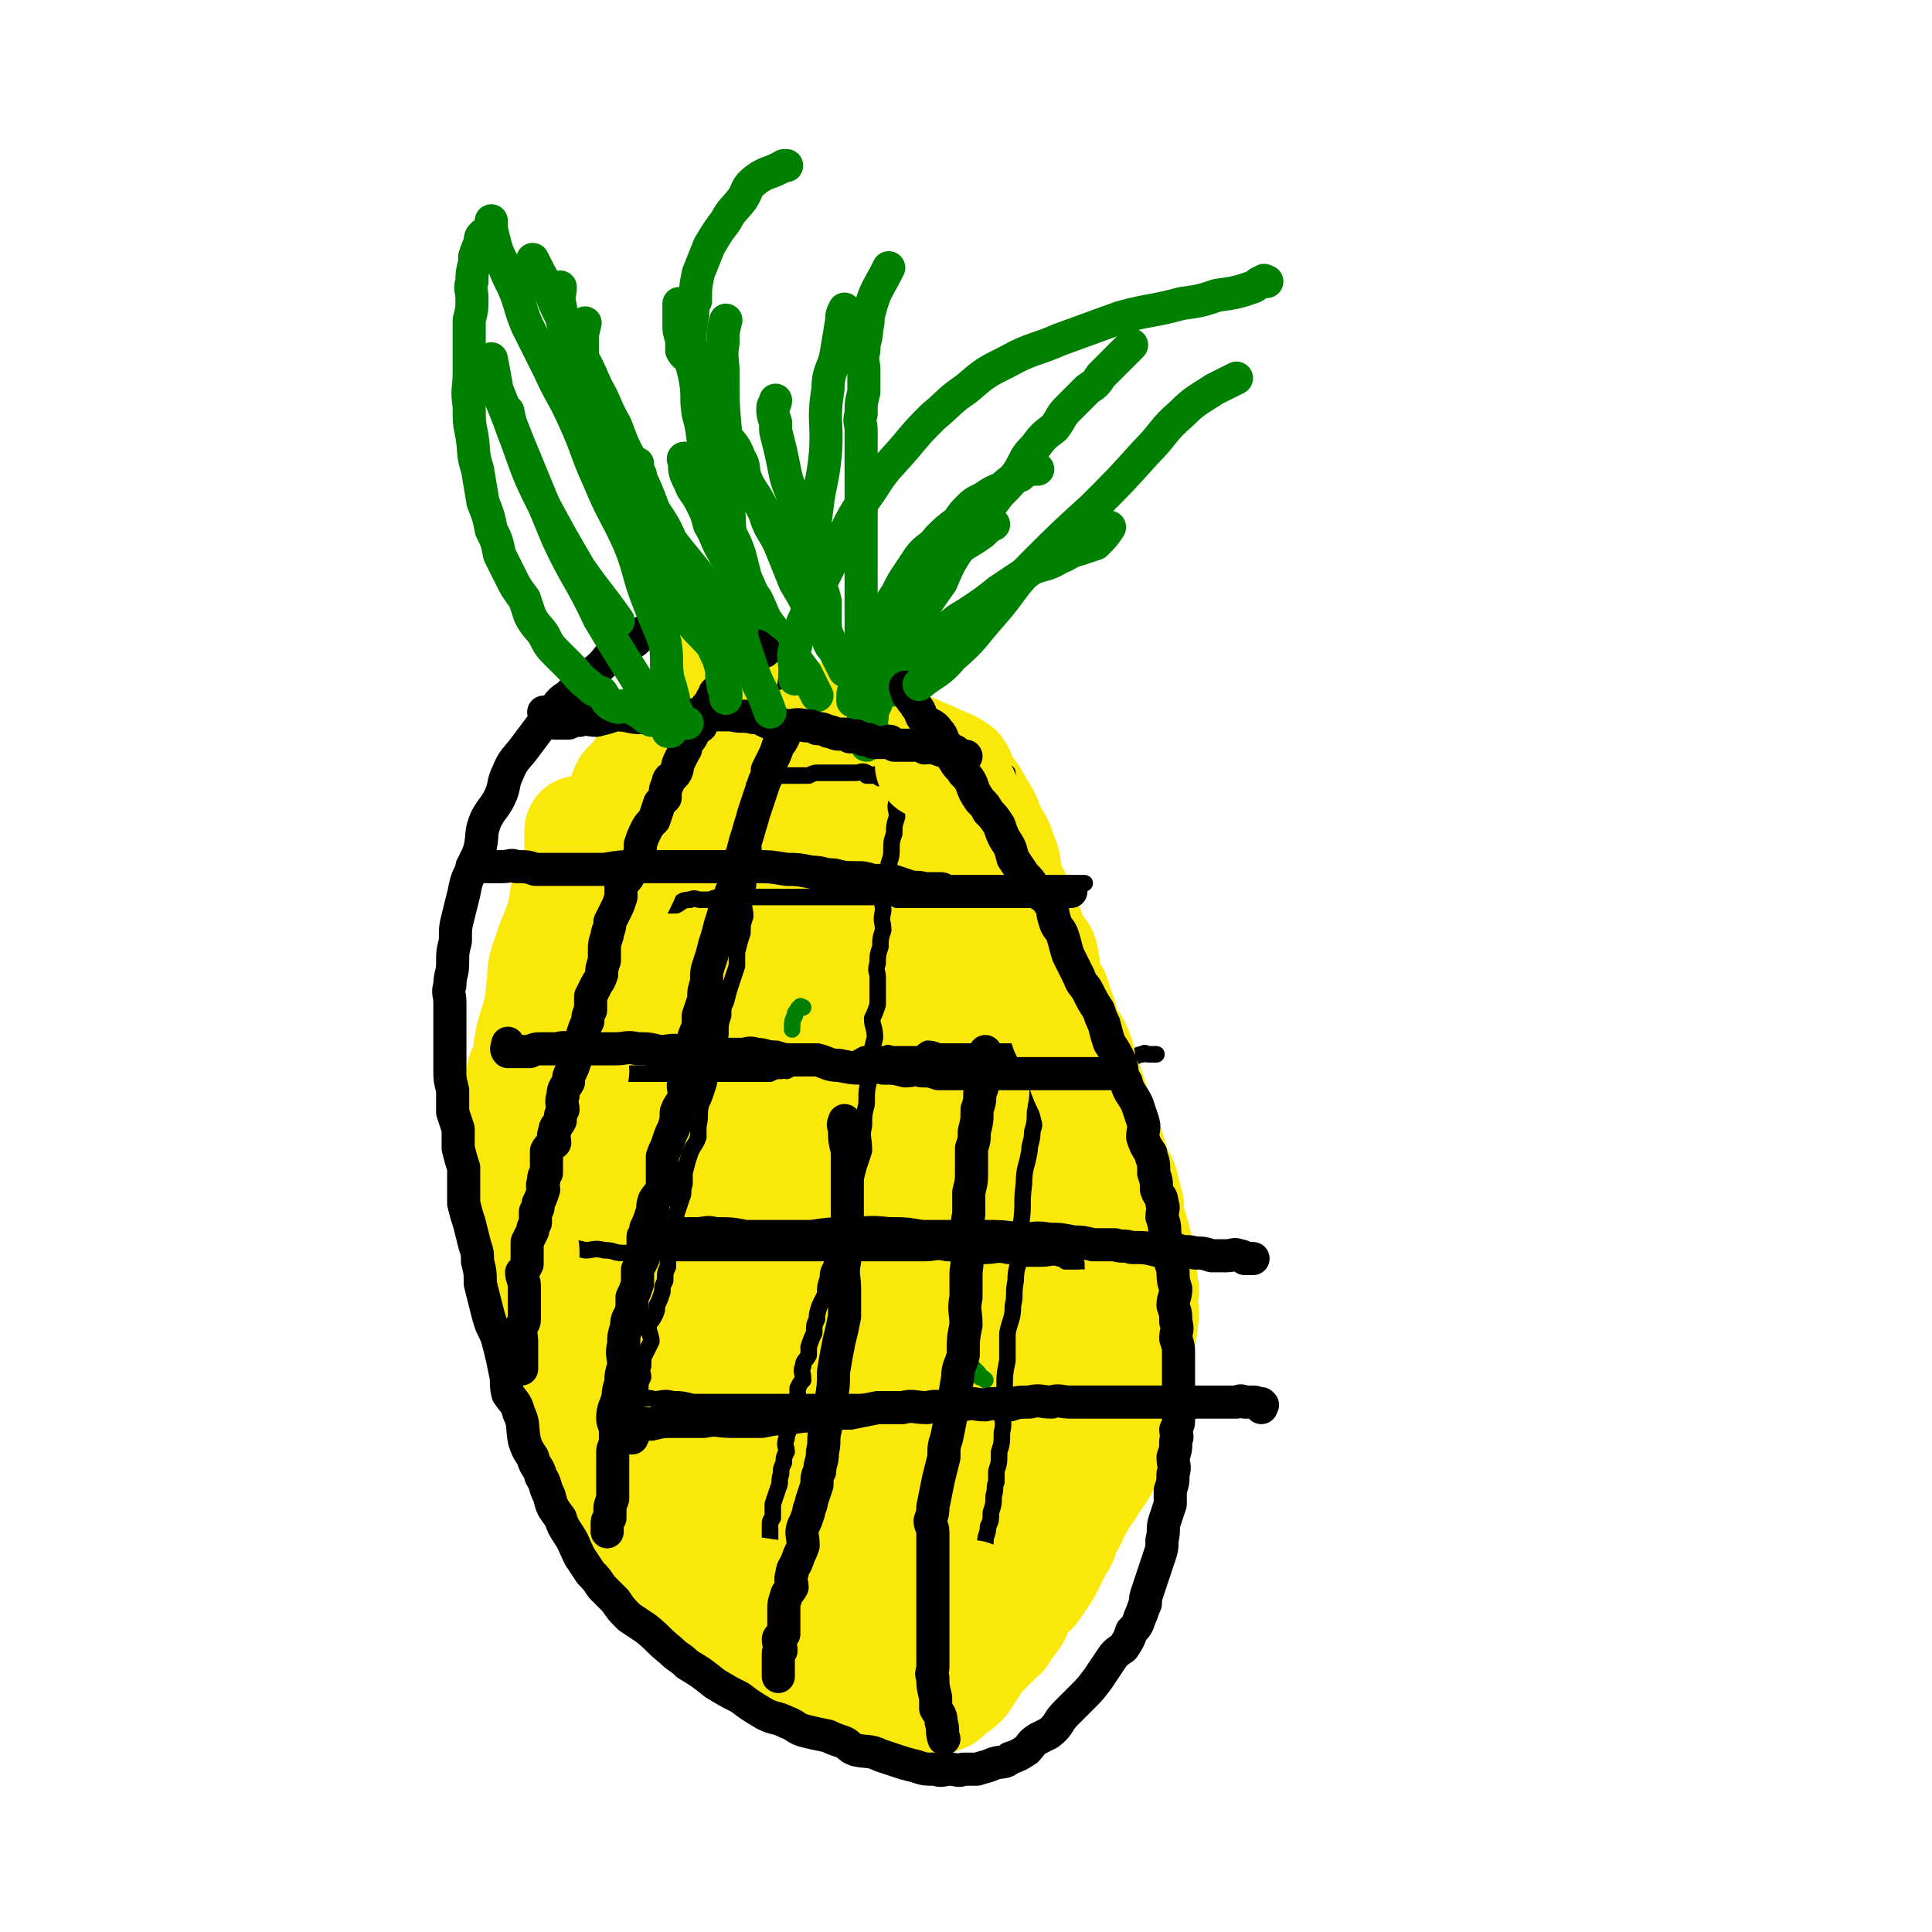 <svg viewBox='0 0 700 700' version='1.1' xmlns='http://www.w3.org/2000/svg' xmlns:xlink='http://www.w3.org/1999/xlink'><g fill='none' stroke='#FAE80B' stroke-width='6' stroke-linecap='round' stroke-linejoin='round'><path d='M246,288c0,0 0,0 0,0 0,1 0,1 0,3 -1,2 -2,2 -3,5 -1,3 -1,3 -2,5 -1,3 0,3 -2,6 -1,3 -2,2 -3,6 -2,2 -2,3 -3,6 -1,3 -1,3 -3,6 -1,2 -1,2 -2,5 -2,4 -2,4 -3,7 -1,3 -2,3 -3,6 -1,3 0,3 -1,7 -1,3 -2,3 -2,6 -1,3 0,3 0,7 -1,2 -2,1 -2,3 -1,2 -1,2 -1,3 -1,3 -1,3 -2,5 -1,2 -1,2 -2,4 0,2 0,2 0,4 -1,3 0,3 -1,6 0,2 -1,2 -2,4 0,3 0,3 0,5 0,3 0,3 0,7 -1,2 -1,2 -1,5 -1,2 -1,2 -1,4 -1,3 -2,3 -3,6 -1,3 0,3 0,6 -1,3 -1,3 -1,6 -1,2 -1,2 -1,5 0,2 0,2 0,3 0,3 0,3 0,5 0,1 0,1 0,3 0,2 -1,2 0,4 0,4 0,4 1,7 0,3 0,3 1,6 0,2 0,2 1,5 1,3 2,3 3,6 1,3 1,3 2,6 2,3 1,3 3,6 1,3 1,3 3,7 1,1 1,1 3,3 1,3 1,3 3,5 2,3 2,2 4,5 1,2 1,2 2,4 2,3 2,3 4,5 2,2 2,2 4,4 2,2 2,2 4,4 2,2 2,2 4,4 2,1 2,1 4,2 2,1 2,1 4,3 2,2 2,3 4,3 2,2 3,1 6,2 1,1 0,1 2,2 1,2 1,1 3,2 2,1 2,2 3,2 2,0 2,-1 4,-1 1,1 1,1 2,1 2,1 2,1 3,2 2,0 2,0 3,1 1,0 1,0 2,0 2,1 2,0 4,0 1,1 1,1 3,1 2,1 2,1 3,1 3,1 3,2 5,2 1,0 2,-1 3,-1 2,1 2,1 4,1 3,1 3,2 5,2 1,0 1,0 2,-1 2,0 2,1 3,0 2,0 2,0 4,0 2,-1 2,-1 4,-2 2,0 2,1 3,0 3,0 3,0 5,-1 2,-1 2,-1 3,-2 2,-1 2,-1 4,-2 1,0 1,0 3,-1 3,-1 3,-1 5,-2 2,-1 1,-1 3,-3 1,-1 1,-1 3,-2 2,-2 2,-2 4,-3 3,-3 2,-3 5,-5 2,-1 2,-1 4,-2 3,-3 3,-3 6,-6 3,-2 2,-2 5,-5 2,-2 2,-2 4,-5 2,-2 1,-2 3,-5 2,-2 2,-2 4,-3 1,-2 1,-2 2,-3 2,-2 2,-3 3,-5 1,-2 2,-1 3,-3 1,-2 1,-2 1,-4 1,-2 1,-2 1,-3 1,-1 2,-1 2,-3 0,-2 -1,-2 -1,-4 0,-2 0,-2 0,-4 0,-4 0,-4 0,-7 0,-4 1,-4 0,-7 0,-4 0,-4 0,-8 -1,-5 -1,-5 -2,-10 -1,-4 -1,-4 -3,-8 -1,-4 -1,-4 -2,-7 -1,-4 -1,-4 -1,-8 -1,-4 -1,-4 -2,-8 0,-4 0,-4 -1,-7 0,-5 -1,-5 -1,-9 0,-4 0,-4 0,-7 1,-4 0,-4 0,-7 0,-4 0,-4 0,-7 0,-4 0,-4 0,-7 0,-3 0,-3 0,-6 0,-3 0,-3 0,-6 0,-2 1,-2 0,-5 0,-2 0,-2 -1,-4 0,-3 0,-3 0,-6 0,-2 0,-2 -1,-4 0,-2 0,-2 -1,-3 0,-2 1,-2 0,-3 0,-2 -1,-2 -2,-4 -1,-2 -2,-2 -3,-4 -1,-1 0,-2 -1,-3 -1,-1 -1,-1 -3,-2 -1,-2 -1,-2 -3,-4 -1,-1 -1,-1 -2,-3 -2,-2 -2,-2 -4,-3 -1,-2 -2,-1 -3,-3 -2,-2 -2,-2 -4,-4 -2,-2 -2,-2 -4,-3 -2,-1 -3,0 -4,-2 -2,-1 -1,-2 -2,-3 -2,-1 -2,-1 -3,-2 -2,-1 -2,-1 -4,-2 -2,-1 -2,-1 -4,-2 -1,-2 -2,-1 -4,-2 -2,-2 -2,-2 -4,-3 -2,-1 -2,-1 -4,-2 -3,-1 -3,-1 -6,-2 -3,-1 -3,-1 -6,-2 -3,-1 -3,-2 -6,-2 -2,-1 -3,0 -6,-1 -3,-1 -3,-1 -7,-2 -4,0 -4,0 -8,1 -4,0 -4,0 -9,0 -5,2 -5,2 -10,4 -7,1 -7,0 -13,3 -4,2 -4,3 -8,6 -5,4 -5,5 -9,10 -3,3 -3,3 -6,7 -3,4 -3,5 -6,9 -2,3 -2,3 -4,6 -2,5 -2,5 -4,11 -1,4 -1,4 -2,9 -1,4 -2,4 -3,9 -1,6 -1,6 -2,12 0,3 0,3 0,6 -1,5 -1,5 -1,10 -1,4 -1,4 -2,9 0,6 0,6 0,12 0,4 0,4 0,8 0,5 0,5 0,10 -1,5 -1,5 -1,9 -1,5 0,5 0,9 0,6 0,6 0,12 0,5 0,5 0,11 0,5 0,5 0,10 0,4 0,4 0,8 0,4 -1,4 0,8 0,3 1,3 2,7 1,4 0,4 1,8 1,5 0,5 2,9 2,5 3,5 5,9 3,3 2,4 5,7 4,3 4,3 9,7 4,2 4,2 8,4 3,3 3,4 6,7 4,2 4,2 7,5 3,1 3,1 6,3 3,1 3,1 7,3 3,2 3,2 6,3 2,1 2,0 4,1 3,0 2,1 5,2 3,1 2,1 5,2 3,1 3,0 6,0 3,1 3,1 6,1 2,1 2,0 5,0 4,1 4,1 8,2 4,0 4,0 8,-1 3,0 3,0 7,0 4,0 4,1 8,0 2,0 2,0 5,-1 3,0 3,0 5,-1 3,-1 3,0 5,-2 4,-2 4,-2 7,-4 4,-3 4,-3 7,-6 5,-5 6,-5 10,-11 7,-12 8,-13 13,-26 4,-11 2,-11 5,-23 2,-10 3,-10 3,-21 1,-8 0,-8 -2,-17 -1,-10 -1,-10 -3,-21 -2,-11 -2,-11 -5,-22 -2,-11 -2,-11 -5,-22 -2,-9 -2,-9 -4,-17 -2,-10 -2,-10 -5,-20 -2,-6 -1,-6 -3,-12 -2,-6 -2,-6 -4,-13 -2,-6 -2,-6 -5,-12 -2,-6 -3,-6 -5,-12 -2,-4 -1,-5 -3,-9 -3,-4 -3,-4 -6,-7 -3,-3 -3,-3 -7,-5 -2,-2 -2,-2 -5,-3 -4,-1 -4,-1 -7,-1 -4,0 -4,0 -8,1 -5,1 -5,1 -10,3 -7,3 -7,3 -14,7 -9,6 -9,6 -17,12 -8,7 -9,6 -16,14 -6,7 -5,7 -10,15 -5,8 -6,8 -11,17 -4,7 -3,7 -7,15 -2,7 -2,8 -5,15 -2,6 -3,6 -4,13 -2,9 -3,9 -4,17 -1,8 0,8 0,16 0,9 -1,9 0,18 0,9 0,9 1,17 1,8 0,8 2,16 2,9 3,9 7,18 2,7 2,7 5,14 4,6 4,6 9,11 4,4 4,4 10,8 4,3 4,3 10,5 3,1 3,2 7,2 4,1 4,0 8,1 3,0 3,0 7,0 0,0 0,0 1,0 2,0 2,0 4,0 1,0 1,0 2,0 3,-1 3,-2 7,-2 2,-1 2,-1 5,-1 1,0 2,0 3,0 3,-1 3,-1 5,-3 1,0 1,-1 2,-1 2,-1 2,0 3,0 1,-1 1,-1 2,-3 0,0 -1,0 0,0 0,-1 1,-1 1,0 0,0 0,0 0,1 '/></g>
<g fill='none' stroke='#FAE80B' stroke-width='40' stroke-linecap='round' stroke-linejoin='round'><path d='M284,527c0,0 0,0 0,0 -1,-2 -1,-2 -1,-3 -1,-2 -1,-2 -2,-3 -1,-1 -1,0 -2,-1 -1,-1 -1,-2 -2,-3 -2,-2 -1,-2 -3,-3 -2,-2 -2,-1 -4,-2 -3,-2 -3,-2 -6,-5 -3,-2 -2,-2 -5,-4 -3,-3 -3,-3 -6,-5 -3,-3 -3,-4 -6,-7 -3,-3 -4,-2 -7,-5 -2,-4 -2,-4 -4,-7 -3,-4 -3,-4 -5,-8 -2,-4 -3,-4 -5,-9 -1,-4 -1,-4 -1,-9 -1,-4 -1,-4 -2,-9 -1,-5 -1,-5 -2,-10 0,-5 0,-5 1,-10 0,-6 0,-7 0,-13 1,-6 1,-6 2,-12 1,-6 1,-6 2,-13 1,-5 1,-5 3,-10 1,-6 1,-6 3,-12 1,-6 1,-6 2,-12 1,-7 1,-6 2,-13 1,-6 1,-6 2,-12 2,-7 2,-7 3,-14 1,-5 1,-5 2,-10 1,-5 1,-5 2,-10 2,-5 1,-5 3,-10 2,-3 2,-3 4,-6 1,-3 1,-3 3,-4 2,-2 2,-2 4,-4 1,0 1,-1 3,-1 1,-1 1,-1 3,-1 2,-1 2,-1 5,-2 1,0 1,1 3,1 4,0 4,0 8,0 3,1 3,1 7,2 3,1 3,1 7,2 4,1 4,1 8,2 3,2 3,2 7,4 3,2 2,3 5,5 4,4 4,4 8,8 3,4 4,4 7,8 3,4 3,5 5,9 2,4 3,4 4,8 3,7 3,7 5,14 4,13 4,13 7,27 2,12 1,12 2,24 2,12 2,12 3,24 1,10 0,10 0,21 1,10 1,10 3,19 0,6 0,6 1,13 1,7 1,7 2,15 0,3 0,3 1,7 0,4 0,4 1,9 1,6 1,6 2,12 1,6 2,6 3,11 1,5 0,5 0,10 1,6 0,6 0,11 0,2 1,2 0,4 0,3 1,3 0,5 -1,3 -2,2 -3,5 -2,2 -1,3 -3,4 -2,2 -3,2 -6,3 -3,2 -3,2 -7,3 -3,2 -3,1 -7,2 -4,0 -4,0 -8,0 -5,1 -5,1 -9,0 -5,0 -5,0 -10,-1 -5,-1 -5,-1 -10,-3 -6,-1 -7,0 -12,-3 -6,-3 -5,-4 -11,-7 -4,-3 -5,-3 -9,-6 -5,-2 -4,-3 -8,-6 -5,-4 -5,-4 -9,-9 -4,-4 -4,-4 -7,-8 -4,-5 -4,-5 -6,-10 -3,-4 -3,-4 -4,-9 -2,-5 -1,-5 -2,-10 -2,-5 -2,-5 -3,-11 -1,-6 -2,-6 -2,-13 0,-8 0,-8 1,-16 0,-8 0,-8 0,-15 1,-11 2,-11 3,-21 1,-10 0,-10 2,-20 1,-8 1,-8 3,-15 3,-8 4,-8 7,-16 2,-8 1,-8 3,-15 2,-7 3,-7 5,-13 3,-6 3,-7 5,-12 3,-5 4,-5 6,-10 2,-5 0,-5 3,-9 2,-4 2,-4 5,-7 3,-4 3,-3 6,-7 2,-2 2,-2 4,-3 2,-3 2,-3 5,-5 2,-1 2,0 5,-2 2,-1 2,-1 4,-2 2,-2 2,-1 5,-2 2,-1 2,-1 4,-1 2,-1 2,0 4,0 3,0 3,0 6,0 2,0 2,-1 4,0 2,0 2,0 5,1 3,1 3,0 6,2 3,1 3,1 7,3 3,1 3,1 6,3 2,3 1,3 3,6 3,4 3,4 5,8 3,4 2,4 4,8 2,4 3,4 4,9 2,3 1,4 2,8 1,5 2,5 3,10 2,5 1,5 2,11 2,5 1,5 3,10 1,6 2,6 3,11 2,6 2,6 3,11 1,6 0,6 1,11 1,6 2,6 3,12 1,4 1,4 1,9 1,5 1,5 2,10 1,5 1,5 2,10 1,6 0,6 0,11 1,5 0,5 0,9 0,6 1,6 0,12 0,5 0,5 -1,11 0,6 0,6 -1,11 -2,6 -2,6 -3,11 -2,5 -2,5 -4,10 -2,5 -1,5 -3,9 -2,4 -2,4 -5,8 -2,3 -2,4 -4,7 -3,2 -3,2 -6,5 -3,2 -3,2 -7,3 -3,2 -3,2 -6,4 -2,2 -2,2 -4,3 -3,2 -3,2 -6,3 -2,1 -2,1 -4,2 -3,1 -3,1 -7,2 -3,0 -3,0 -6,1 -4,1 -4,1 -7,2 -3,1 -3,1 -6,2 -3,0 -3,1 -7,1 -3,1 -4,0 -7,0 -5,1 -5,1 -10,2 -4,0 -4,0 -8,0 -4,0 -4,1 -8,0 -5,0 -5,0 -10,-1 -5,0 -5,0 -9,-1 -4,0 -4,-1 -8,-2 -4,-2 -5,-2 -8,-4 -3,-2 -3,-2 -6,-4 -2,-2 -2,-2 -4,-5 -3,-1 -3,-1 -5,-3 -2,-2 -1,-2 -2,-4 -2,-3 -2,-3 -4,-5 0,-3 1,-3 0,-5 -1,-4 -2,-3 -3,-6 -1,-3 -1,-3 -2,-6 -1,-3 0,-3 -1,-6 0,-3 0,-3 0,-6 0,-3 0,-3 0,-6 0,-4 0,-4 0,-7 0,-5 0,-5 0,-9 0,-4 0,-4 0,-8 1,-5 1,-5 2,-10 1,-5 1,-5 2,-10 1,-5 1,-5 1,-9 1,-5 1,-5 2,-10 1,-5 2,-5 3,-9 1,-6 1,-6 2,-12 2,-5 2,-5 4,-10 2,-6 2,-6 4,-11 2,-6 1,-6 2,-11 2,-5 2,-5 4,-10 2,-6 3,-5 4,-11 2,-5 2,-5 3,-11 2,-5 1,-5 2,-10 1,-4 2,-4 3,-8 2,-3 2,-3 4,-7 1,-4 0,-4 1,-7 1,-5 2,-5 3,-9 2,-4 2,-4 4,-7 1,-3 1,-3 3,-6 2,-5 1,-5 4,-10 1,-3 2,-3 4,-6 2,-2 1,-3 3,-4 2,-3 3,-2 5,-4 2,-2 1,-3 3,-4 2,-1 2,0 5,0 2,0 2,-1 4,0 1,0 2,0 3,1 2,1 2,2 4,2 3,2 4,1 7,2 3,2 2,3 5,5 3,2 3,1 6,3 3,2 2,3 4,5 2,1 3,1 4,2 3,2 3,2 5,5 1,2 1,2 2,4 2,2 2,2 3,5 3,4 3,3 5,7 2,4 1,4 3,8 1,3 2,3 3,6 3,5 3,5 5,9 2,4 1,4 3,8 2,5 3,5 5,9 2,4 3,4 5,8 2,5 2,5 4,10 2,4 2,4 3,8 2,4 2,4 4,8 1,4 1,4 2,8 2,5 2,5 4,11 1,4 2,4 3,9 1,4 0,4 0,9 1,5 1,5 1,9 1,3 0,3 0,7 0,4 1,4 0,8 0,5 -1,5 -1,10 -1,5 0,5 -1,10 0,3 -1,3 -2,7 -1,4 -1,4 -2,8 -1,5 -1,5 -2,10 -1,3 -1,3 -2,6 0,4 0,4 -1,7 -1,2 -1,2 -2,4 -1,3 -2,2 -4,5 -1,2 0,2 -1,4 -2,2 -3,1 -5,3 -2,2 -1,3 -3,4 -2,2 -3,1 -5,2 -3,2 -3,2 -6,4 -3,1 -3,1 -7,2 -2,0 -2,0 -4,0 -3,1 -3,0 -6,1 -3,0 -4,0 -7,0 -3,-1 -3,-1 -5,-2 -2,-2 -2,-2 -3,-3 -3,-3 -4,-2 -6,-4 -4,-4 -4,-4 -6,-9 -4,-6 -4,-6 -7,-12 -3,-7 -2,-7 -4,-15 -4,-12 -4,-12 -7,-25 -2,-14 -2,-14 -5,-27 -2,-13 -2,-13 -3,-27 -2,-11 -2,-11 -2,-23 -1,-9 -1,-9 -1,-18 -1,-9 -1,-9 0,-18 0,-6 -1,-7 1,-12 1,-5 1,-4 3,-8 2,-4 1,-4 4,-7 3,-3 4,-2 6,-5 1,0 0,-1 0,-1 2,-1 2,0 3,0 1,-1 1,-2 2,-3 1,0 2,0 3,1 0,0 0,1 0,1 1,2 2,1 3,3 2,4 2,4 3,8 2,7 2,7 4,13 2,9 2,9 4,18 2,8 4,8 5,17 2,12 2,12 2,24 1,11 0,11 1,22 0,10 0,10 0,20 -1,10 -1,10 -1,21 -1,10 -1,10 -2,20 -1,7 -1,7 -3,14 -1,4 -1,4 -2,9 -1,4 0,5 -2,8 -1,1 -2,0 -4,1 -1,0 -1,1 -2,1 -2,-1 -2,-1 -3,-2 -3,-1 -3,0 -5,-2 -4,-3 -4,-4 -7,-8 -4,-5 -6,-4 -8,-9 -4,-9 -3,-10 -4,-19 -2,-10 -2,-10 -2,-19 -1,-10 -2,-10 -1,-19 0,-12 0,-12 2,-23 2,-10 2,-10 5,-19 4,-9 4,-9 9,-17 4,-7 4,-7 10,-13 3,-4 4,-4 8,-7 4,-2 4,-3 8,-4 3,-1 3,-1 6,0 1,0 0,1 1,2 2,4 2,4 5,8 4,7 5,6 8,13 3,8 3,8 5,17 1,8 1,8 2,17 0,7 0,7 0,15 -1,6 -1,6 -3,12 -2,8 -2,7 -5,15 -2,6 -2,6 -5,13 -2,4 -2,4 -5,9 -3,4 -3,4 -6,7 -3,3 -4,3 -8,5 -4,2 -4,3 -8,3 -3,1 -3,0 -5,-1 -3,-2 -3,-2 -5,-4 -3,-2 -3,-2 -4,-4 -3,-5 -3,-5 -4,-10 -2,-9 -2,-9 -1,-18 1,-13 1,-13 5,-25 5,-14 5,-14 11,-26 5,-9 6,-9 12,-18 4,-6 4,-7 10,-11 4,-3 5,-2 10,-3 3,0 3,1 6,2 0,0 0,0 0,1 1,3 1,3 2,6 2,8 3,7 4,15 1,10 0,10 1,20 0,15 1,15 2,30 0,10 -1,10 -1,20 -1,8 0,8 0,17 0,8 -1,8 0,15 0,6 1,6 1,12 1,6 0,6 1,12 0,5 0,5 1,11 0,2 0,2 0,4 1,2 1,2 1,3 -1,1 -2,1 -2,1 -1,-4 0,-4 -1,-8 -3,-11 -4,-11 -6,-22 -3,-11 -2,-12 -5,-23 -2,-11 -3,-11 -7,-22 -2,-9 -2,-10 -5,-19 -1,-6 -2,-5 -4,-11 -1,-4 -1,-5 -1,-9 -1,-4 0,-4 0,-7 0,-2 0,-3 0,-4 0,-1 -1,0 0,0 0,1 0,1 1,1 0,0 0,-1 1,0 1,0 1,0 2,1 2,2 2,2 3,4 2,1 2,1 3,3 2,3 2,3 4,7 2,2 2,2 3,5 1,1 1,1 2,3 0,1 1,1 1,3 0,0 -1,1 -1,1 0,-1 0,-1 0,-2 -2,-2 -2,-2 -4,-4 -3,-4 -3,-4 -5,-9 -4,-6 -4,-6 -7,-13 -3,-6 -3,-6 -6,-12 -2,-6 -2,-6 -4,-12 -2,-6 -2,-6 -3,-12 -2,-5 -2,-5 -4,-10 -1,-3 -1,-3 -2,-7 -1,-4 -1,-4 -2,-7 -1,-3 -1,-3 -2,-6 0,-1 0,-1 0,-2 -1,-1 -2,-1 -2,-3 -1,-2 0,-2 0,-4 -1,-3 -1,-3 -1,-5 -1,-3 -1,-3 -1,-5 -1,-3 -1,-3 -2,-5 0,-3 0,-3 0,-6 -1,-3 0,-3 0,-6 0,-3 0,-3 0,-5 0,-3 0,-3 0,-5 0,-3 -1,-3 0,-5 0,-2 0,-1 1,-3 0,-2 0,-2 1,-3 0,-1 0,-2 0,-2 1,-1 1,-1 2,-2 1,0 0,-1 1,-1 0,-1 0,-1 1,-1 0,0 0,0 1,0 0,0 0,0 1,0 0,0 0,0 0,1 1,0 0,1 1,1 0,2 0,1 1,3 '/></g>
<g fill='none' stroke='#008000' stroke-width='12' stroke-linecap='round' stroke-linejoin='round'><path d='M309,254c0,0 0,0 0,0 0,-3 0,-3 1,-6 1,-3 1,-3 2,-5 1,-3 0,-3 1,-6 2,-4 2,-3 4,-7 2,-4 2,-4 4,-8 2,-4 2,-4 4,-7 2,-4 2,-4 4,-7 2,-3 2,-3 4,-6 3,-4 4,-3 7,-7 3,-3 3,-3 7,-6 2,-3 2,-3 4,-5 3,-3 3,-2 6,-4 3,-2 3,-2 6,-3 2,-2 2,-2 5,-4 1,-1 1,0 2,-1 1,-1 1,-1 2,-2 2,0 2,0 3,0 1,0 1,0 1,0 '/><path d='M324,250c0,0 0,0 0,0 1,-4 0,-4 3,-8 2,-3 2,-3 6,-6 4,-4 4,-4 9,-7 4,-4 4,-4 9,-7 6,-4 6,-4 11,-8 6,-4 6,-4 12,-8 5,-2 5,-1 10,-4 3,-1 3,-2 7,-3 3,-1 3,-1 6,-2 3,-3 3,-3 5,-6 '/><path d='M311,249c0,0 0,0 0,0 0,-4 0,-4 1,-8 1,-3 0,-3 2,-6 2,-4 3,-4 6,-8 4,-5 4,-5 8,-10 5,-4 5,-4 10,-9 5,-4 4,-5 9,-9 4,-3 5,-3 9,-6 2,-2 2,-2 4,-3 '/><path d='M301,234c0,0 0,0 0,0 -1,-2 -1,-2 -1,-3 -1,-3 -1,-3 -1,-6 0,-4 0,-4 0,-7 -1,-5 -2,-5 -3,-9 -2,-5 -2,-5 -3,-10 -2,-6 -1,-6 -3,-11 -1,-5 -2,-5 -3,-9 -2,-5 -2,-5 -3,-10 -1,-5 -1,-5 -2,-9 -1,-4 -1,-3 -1,-7 -1,-3 -1,-3 -1,-5 0,-2 1,-1 1,-3 '/><path d='M296,252c0,0 0,0 0,0 -2,-4 -2,-4 -4,-8 -3,-4 -3,-4 -5,-7 -3,-5 -4,-4 -7,-9 -4,-5 -3,-5 -6,-11 -3,-4 -2,-5 -5,-9 -3,-5 -5,-4 -7,-8 -3,-5 -2,-5 -5,-10 -1,-4 -1,-4 -3,-8 -2,-4 -3,-4 -4,-7 -2,-4 -2,-4 -2,-8 -1,-1 0,-1 0,-1 '/><path d='M306,243c0,0 0,0 0,0 -2,-4 -2,-4 -4,-8 -2,-3 -1,-3 -3,-6 -3,-4 -3,-4 -6,-9 -2,-4 -2,-4 -5,-9 -2,-5 -2,-5 -4,-10 -2,-5 -2,-5 -5,-10 -2,-4 -1,-4 -4,-9 -2,-4 -3,-4 -5,-9 -1,-3 0,-4 -2,-7 -2,-5 -2,-4 -5,-8 -1,-3 -1,-4 -2,-6 -2,-5 -3,-4 -5,-9 -1,-2 0,-2 -2,-5 0,-1 -1,-1 -2,-3 -1,-2 -1,-2 -2,-5 -1,-1 -2,-1 -3,-3 0,-2 0,-2 0,-4 -1,-3 -1,-3 -1,-6 0,-3 0,-3 0,-7 '/><path d='M314,270c0,0 0,0 0,0 -1,-2 -1,-2 -1,-4 -1,-4 0,-4 0,-8 -1,-5 -1,-5 -1,-10 -1,-5 0,-5 0,-10 0,-6 0,-6 0,-12 0,-6 0,-6 0,-11 0,-5 0,-5 0,-10 0,-5 0,-5 0,-10 0,-5 0,-5 0,-9 0,-4 0,-4 0,-9 0,-3 0,-3 0,-6 0,-3 0,-3 0,-6 0,-5 0,-5 0,-9 0,-3 -1,-3 0,-6 0,-4 0,-4 1,-8 0,-4 0,-4 0,-8 0,-3 -1,-3 0,-7 0,-4 1,-4 1,-8 1,-3 0,-3 1,-6 2,-8 3,-8 7,-16 '/><path d='M316,264c0,0 0,0 0,0 0,-2 -1,-2 0,-4 0,-4 1,-3 2,-7 3,-5 2,-5 5,-11 4,-8 4,-9 9,-17 4,-7 4,-7 9,-14 3,-7 3,-7 7,-13 4,-6 4,-6 8,-11 3,-4 3,-4 6,-8 4,-4 4,-4 7,-8 3,-5 2,-5 6,-9 3,-4 3,-4 7,-7 3,-4 2,-4 5,-7 4,-4 4,-4 7,-7 3,-2 3,-2 5,-5 3,-3 3,-3 7,-7 2,-2 2,-2 4,-4 '/></g>
<g fill='none' stroke='#000000' stroke-width='6' stroke-linecap='round' stroke-linejoin='round'><path d='M224,289c0,0 0,0 0,0 0,-2 -1,-2 0,-3 0,-2 0,-2 2,-2 0,-1 1,0 2,0 0,0 0,0 1,0 1,-1 1,-1 2,-2 1,0 1,1 3,1 0,0 0,0 0,0 2,0 2,0 3,0 1,0 1,0 2,0 1,0 1,0 2,0 2,0 2,0 3,0 2,0 2,0 3,0 1,0 1,0 2,0 1,0 1,0 2,0 2,0 2,0 4,0 2,-1 2,-1 4,-1 2,0 2,0 4,0 3,-1 3,-1 7,-1 3,-1 3,0 5,0 3,0 3,0 5,0 2,0 2,0 4,0 2,0 2,0 4,0 2,0 2,0 4,0 0,0 0,0 1,0 2,-1 2,-1 4,-1 1,0 1,0 2,0 1,0 1,0 3,0 1,0 1,0 2,0 1,0 1,0 2,0 1,0 1,0 3,0 1,0 1,0 1,0 2,0 2,-1 4,0 0,0 0,0 0,1 1,0 1,0 2,0 1,0 1,-1 2,0 1,0 0,1 1,1 0,0 0,0 1,0 0,0 0,0 1,0 1,0 1,0 2,0 1,0 1,0 2,0 1,0 1,0 2,0 0,0 0,0 1,0 1,0 1,0 2,0 1,0 2,0 3,0 1,-1 1,-1 3,-1 2,-1 2,0 4,0 1,-1 1,-1 2,-2 1,0 1,1 2,1 1,0 1,0 2,0 1,0 1,0 3,0 0,0 0,0 1,0 0,0 0,0 0,0 1,0 1,0 2,0 1,0 1,0 1,0 1,0 1,0 1,0 0,0 0,0 1,0 0,0 0,0 1,0 0,0 0,0 1,0 1,0 1,0 1,0 1,0 1,0 2,0 1,0 1,0 2,0 0,0 0,0 1,0 0,0 0,0 1,0 1,0 1,0 1,0 0,1 0,1 0,1 '/><path d='M229,331c0,0 0,0 0,0 1,0 1,0 3,0 3,-1 3,-1 5,-1 2,-1 2,-1 4,-2 2,0 2,0 4,0 2,-1 2,-2 5,-2 2,-1 2,0 4,0 2,0 2,0 3,0 3,-1 3,-1 5,-1 1,-1 1,0 2,0 2,0 2,0 3,0 1,0 1,0 3,0 1,0 1,0 1,0 2,0 2,0 3,0 1,0 1,0 1,0 1,0 1,0 1,0 0,0 0,0 1,0 0,0 0,0 1,0 1,0 1,0 1,0 1,0 1,0 2,0 1,0 1,0 3,0 2,0 2,0 3,0 2,0 2,0 5,0 2,0 2,0 4,0 2,0 2,0 3,0 3,0 3,0 5,0 1,0 1,0 2,0 2,0 2,0 3,0 2,0 2,0 3,0 1,0 1,0 2,0 1,0 1,0 3,0 1,0 1,0 2,0 1,0 1,-1 2,0 2,0 2,0 4,1 1,0 1,0 2,0 1,0 1,0 2,0 1,0 1,0 3,0 1,0 1,0 2,0 1,0 1,0 1,0 2,0 2,0 4,0 1,0 1,0 2,0 1,0 1,0 2,0 2,-1 2,-1 4,-1 1,-1 1,-1 2,-1 2,-1 2,-1 4,-1 1,0 1,0 3,0 1,0 1,0 2,0 2,-1 2,-1 3,-1 2,-1 2,0 3,0 1,0 1,0 1,0 1,0 1,0 2,0 2,0 2,0 3,0 1,0 1,0 1,0 1,0 1,0 1,0 1,0 1,0 2,0 1,0 1,0 3,0 1,0 1,0 2,0 1,-1 1,-1 2,-1 1,-1 2,0 3,0 1,-1 1,-1 1,-1 1,0 1,0 2,0 1,0 1,0 2,0 0,0 0,0 1,0 1,0 1,0 2,0 0,0 0,0 1,0 '/><path d='M212,390c0,0 0,0 0,0 1,0 1,0 3,0 1,0 1,0 3,0 1,0 1,0 2,0 2,-1 1,-1 3,-1 3,-1 3,0 5,0 4,0 4,0 9,0 3,0 3,0 7,0 4,0 4,0 7,0 3,0 3,0 6,0 3,0 3,0 7,0 3,0 3,0 5,0 3,0 3,0 5,0 2,0 2,0 4,0 0,0 0,0 1,0 2,-1 2,-1 4,-1 1,-1 1,0 2,0 2,-1 2,-1 3,-1 2,0 2,0 3,0 1,-1 1,0 3,0 2,-1 2,-1 3,-1 3,-1 3,-1 5,-2 2,0 2,1 3,1 2,-1 2,-1 5,-1 1,-1 1,-1 3,-2 2,0 2,1 4,1 2,-1 2,-1 4,-1 1,-1 1,0 3,0 2,0 2,0 4,0 3,0 3,0 5,0 2,-1 1,-1 3,-2 3,0 3,1 5,1 2,0 2,0 4,0 2,0 2,0 4,0 2,0 2,0 4,0 3,0 3,0 5,0 2,0 2,0 4,0 2,0 2,0 5,0 1,0 1,0 3,0 2,0 2,-1 3,0 2,0 2,0 4,1 2,0 2,0 4,0 2,0 2,-1 3,0 1,0 1,1 1,1 2,0 2,0 3,0 1,0 1,-1 2,0 1,0 1,0 2,1 0,0 0,0 1,0 0,0 0,0 1,0 1,0 1,0 2,0 1,0 1,0 2,0 1,0 1,0 3,0 2,0 2,0 3,0 2,-1 2,-1 4,-1 1,-1 1,0 3,0 2,-1 2,-1 3,-1 1,-1 1,0 2,0 1,0 1,0 2,0 0,0 0,0 1,0 '/><path d='M191,452c0,0 0,0 0,0 3,0 3,0 7,0 3,0 3,-1 6,0 4,0 4,0 8,1 3,0 3,-1 7,0 4,0 3,1 7,1 4,0 4,0 8,0 5,-1 5,0 9,0 4,0 4,0 7,0 3,0 3,0 7,0 3,0 3,0 7,0 2,0 2,0 5,0 3,0 3,0 5,0 1,0 1,0 2,0 2,0 2,0 3,0 3,0 3,0 5,0 2,0 2,0 4,0 2,0 2,0 4,0 3,0 3,0 7,0 4,0 4,0 7,0 4,0 4,0 8,0 4,0 4,0 8,0 3,0 3,0 6,0 4,0 4,0 7,0 4,0 4,-1 8,0 3,0 3,0 6,1 4,0 4,0 8,0 4,0 4,-1 8,0 3,0 3,0 6,1 3,0 3,0 6,0 4,0 4,-1 7,0 1,0 1,0 2,1 2,0 3,0 5,0 1,0 1,-1 2,0 2,0 2,0 4,1 1,0 1,-1 2,0 2,0 2,1 3,1 2,0 2,0 3,0 1,-1 1,0 2,0 1,0 1,0 2,0 1,0 1,-1 3,0 1,0 0,0 1,1 1,0 1,0 2,0 '/><path d='M205,513c0,0 0,0 0,0 1,-2 1,-2 2,-3 1,-2 1,-2 2,-2 0,-1 0,0 1,0 1,-1 1,-1 2,-1 0,0 0,0 0,0 1,-1 1,0 2,0 1,0 1,0 3,0 1,0 1,0 3,0 3,0 3,0 6,0 3,0 3,0 5,0 3,0 3,-1 6,0 3,0 3,-1 7,0 3,0 3,0 7,1 3,0 3,0 7,0 3,0 3,0 7,0 4,0 4,0 9,0 2,0 2,0 5,0 4,0 4,0 8,0 5,0 5,0 9,0 3,0 3,0 7,0 5,0 5,0 10,0 4,0 4,0 8,0 4,0 4,0 8,0 3,0 3,0 7,0 3,0 3,0 6,0 1,0 1,0 3,0 2,0 2,0 4,0 2,0 2,0 4,0 1,0 1,0 3,0 2,0 2,0 5,0 2,0 2,0 4,0 2,0 2,0 4,0 1,0 1,0 2,0 2,0 2,0 5,0 1,0 1,0 3,0 2,0 2,0 3,0 2,0 2,0 4,0 1,0 1,0 1,0 2,0 2,0 3,0 '/><path d='M282,247c0,0 0,0 0,0 -2,0 -3,0 -3,1 -2,1 -1,2 -1,4 -1,1 -1,1 -1,2 -1,1 0,1 0,3 0,1 0,1 0,3 0,2 0,2 0,3 -1,2 -1,2 -1,4 0,3 0,3 0,5 -1,3 -1,3 -2,7 0,3 1,3 1,6 -1,3 -2,3 -2,7 0,3 1,3 1,6 -1,3 -1,3 -1,5 -1,2 0,3 0,5 -1,2 -1,2 -1,4 -1,3 0,3 0,5 -1,2 -1,2 -1,4 -1,2 -1,2 -1,5 -1,3 0,3 0,6 -1,3 -1,3 -1,6 -1,3 -1,3 -2,7 0,2 0,2 0,5 -1,3 -1,3 -2,6 -1,3 -1,3 -2,7 -1,2 -1,2 -1,5 -1,3 -1,3 -1,7 -1,4 -1,4 -2,7 -1,3 -1,3 -2,7 0,3 0,3 -1,6 -1,3 -1,3 -2,5 -1,4 0,4 -1,8 0,2 0,2 0,4 -1,3 -2,3 -3,6 -1,3 -1,3 -2,7 0,2 0,2 0,4 -1,3 0,3 -1,5 -1,3 -1,3 -2,6 0,2 0,2 0,5 -1,3 -1,3 -1,6 -1,2 -1,2 -2,3 0,3 0,3 0,5 -1,2 -1,2 -1,5 -1,2 -1,2 -1,4 -1,3 -1,3 -2,5 0,2 0,2 -1,4 -1,2 -2,2 -2,4 0,2 1,3 1,5 -1,2 -1,2 -2,4 -1,2 -1,2 -1,5 -1,2 0,2 0,4 -1,2 -1,2 -1,4 -1,2 -1,2 -1,4 -1,2 -1,2 -2,5 0,2 0,2 0,4 -1,2 -1,2 -1,4 -1,1 -1,1 -2,2 0,2 0,2 0,5 0,1 0,1 0,2 0,1 0,1 0,2 -1,2 -1,2 -1,5 -1,1 -1,1 -1,2 -1,2 0,2 0,3 -1,2 -1,2 -1,4 -1,1 0,1 0,2 -1,3 -1,3 -2,5 0,1 1,1 1,2 0,1 -1,1 -1,2 -1,1 0,1 0,2 0,0 0,0 0,1 0,0 0,1 0,1 0,0 0,-1 1,-3 '/><path d='M333,256c0,0 0,0 0,0 -1,1 -2,1 -2,3 -1,1 -1,2 -1,3 -1,1 0,1 0,1 -1,2 -1,2 -2,3 0,2 0,2 0,3 -1,3 0,4 0,7 -1,1 -1,1 -1,3 -1,3 -1,3 -1,5 -1,3 -1,3 -1,6 -1,3 0,3 0,6 -1,3 -1,3 -1,6 -1,3 -1,3 -1,5 0,3 0,3 -1,6 0,3 0,3 0,6 -1,2 -2,2 -2,5 -1,3 0,3 0,6 -1,4 0,4 0,7 -1,3 -1,3 -1,6 -1,3 -1,3 -1,6 -1,3 0,3 0,5 0,3 0,3 0,6 0,2 0,2 0,4 -1,3 -1,3 -2,5 0,3 1,3 1,7 -1,4 -1,4 -2,8 0,3 0,3 0,7 -1,4 -1,4 -1,9 -1,4 -1,4 -1,8 -1,4 0,4 0,9 -1,3 -1,3 -2,6 -1,4 -1,4 -2,8 -1,4 -2,4 -3,8 -1,3 0,3 0,6 -1,4 -1,4 -2,7 -1,4 -2,4 -3,7 -1,2 -1,2 -1,4 -1,3 -1,3 -1,6 -1,2 -1,2 -2,4 -1,3 -1,3 -1,5 -1,2 -1,2 -1,5 -1,2 -1,2 -2,5 0,1 0,1 0,3 -1,2 -2,2 -2,4 -1,2 0,2 0,5 -1,1 -1,1 -2,3 0,2 0,3 0,5 -1,3 -1,3 -2,5 0,2 0,2 -1,4 0,2 -1,2 -1,4 -1,3 0,3 0,5 -1,2 -1,2 -1,4 -1,2 -1,2 -1,4 -1,3 0,3 -1,5 -1,3 -1,3 -2,6 0,2 0,2 0,5 -1,1 -1,1 -1,3 0,3 0,3 0,6 0,2 0,2 0,4 0,1 0,1 0,3 0,2 0,2 0,3 0,1 0,1 0,2 0,0 0,0 0,1 '/><path d='M350,265c0,0 0,0 0,0 0,1 0,1 0,3 1,1 2,0 3,2 1,2 1,2 1,5 1,1 0,1 0,3 1,4 1,5 2,9 2,4 2,4 3,8 2,3 1,3 2,6 1,3 1,3 2,5 0,3 0,3 0,5 2,4 2,4 3,8 2,4 1,4 2,8 1,5 2,5 3,10 0,4 0,4 0,8 1,4 1,4 2,8 0,4 0,4 0,7 1,3 1,3 1,5 1,3 2,3 2,7 1,5 1,5 1,11 0,5 0,5 -1,9 0,6 0,5 -1,11 0,3 0,4 -1,7 0,4 -1,4 -1,7 -1,6 -2,6 -2,12 -1,7 0,7 -1,14 0,5 0,5 0,11 -1,5 -2,5 -2,10 -1,5 0,5 -1,9 0,5 -1,5 -2,10 0,5 0,5 0,10 -1,5 -1,5 -1,10 0,4 0,4 -1,9 0,3 1,3 0,7 0,4 0,4 -1,7 0,4 0,4 -1,7 0,2 0,2 0,4 -1,2 0,2 -1,5 0,3 0,3 -1,6 0,3 0,3 -1,5 0,3 -1,3 -1,6 -1,3 0,3 -1,6 0,2 1,2 0,4 0,2 -1,2 -1,3 0,2 1,2 0,4 0,1 0,1 0,2 -1,1 -1,1 -1,2 0,2 0,2 -1,3 0,1 1,1 0,1 0,1 0,0 -1,0 '/></g>
<g fill='none' stroke='#008000' stroke-width='6' stroke-linecap='round' stroke-linejoin='round'><path d='M349,490c0,0 0,0 0,0 0,1 -1,1 0,3 1,1 1,1 3,2 1,1 1,1 2,2 1,1 1,1 1,2 1,0 1,0 2,1 '/><path d='M287,373c0,0 0,0 0,0 0,-3 0,-3 1,-5 0,-1 0,-1 1,-2 0,0 0,-1 1,-1 0,-1 0,0 1,0 '/><path d='M248,404c0,0 0,0 0,0 -2,0 -2,0 -3,0 '/></g>
<g fill='none' stroke='#000000' stroke-width='6' stroke-linecap='round' stroke-linejoin='round'><path d='M275,246c0,0 0,0 0,0 -2,0 -2,0 -3,0 -1,0 -1,-1 -2,0 -2,0 -2,0 -3,1 -1,1 -1,1 -3,2 -1,1 -2,1 -3,2 -2,2 -1,3 -3,5 -3,2 -3,1 -6,3 -2,2 -2,3 -4,4 -3,3 -3,2 -6,4 -2,2 -1,3 -3,4 -2,3 -2,2 -5,5 -2,1 -2,1 -4,3 -2,2 -2,2 -4,5 -2,2 -2,2 -3,4 -2,2 -2,2 -4,4 -1,2 -1,3 -2,5 -1,2 -1,2 -2,4 -2,2 -2,2 -3,4 -1,2 1,3 0,5 -1,2 -2,1 -3,3 -2,2 -1,2 -2,4 -1,1 -1,1 -2,2 0,2 0,3 0,5 -1,1 -1,1 -2,3 0,0 1,1 1,1 -1,2 -2,1 -2,3 -1,1 -1,1 -1,2 -1,2 -1,2 -1,4 -1,2 -1,1 -2,3 0,2 0,2 0,3 -1,2 -2,2 -2,4 0,2 1,2 1,4 0,1 -1,1 -1,3 -1,1 -1,1 -1,3 -1,2 -1,2 -2,5 0,2 0,2 0,3 -1,3 -1,3 -1,5 0,2 0,2 0,5 -1,2 -1,2 -1,4 -1,2 -1,2 -1,4 -1,2 0,2 0,4 0,2 0,2 0,4 0,2 0,2 0,4 0,2 0,2 0,4 0,2 0,2 0,4 0,2 0,2 0,5 0,2 0,2 0,4 0,3 0,3 0,5 0,2 0,2 0,4 0,2 0,2 0,4 0,3 -1,3 0,6 0,2 0,2 1,4 0,3 0,3 0,5 1,2 0,2 1,5 0,2 0,2 1,4 0,2 0,2 0,5 1,2 0,2 1,3 0,3 0,3 1,5 0,2 0,2 0,4 1,2 0,2 1,5 0,2 0,2 1,4 0,2 0,2 1,4 0,3 -1,3 0,5 0,2 1,2 1,4 0,3 -1,3 0,5 0,2 1,2 1,4 1,2 1,2 1,4 0,3 0,3 1,5 0,2 0,2 1,4 0,3 1,3 1,6 0,1 0,1 0,2 0,2 0,2 0,3 1,2 0,2 1,3 0,2 1,2 2,4 0,1 0,1 1,2 0,2 0,2 1,3 1,2 1,2 2,4 0,1 0,1 1,3 0,1 0,1 1,3 1,1 1,1 2,3 0,1 0,1 1,3 0,1 1,1 1,2 1,2 1,2 2,4 0,1 0,1 0,2 1,1 0,1 1,2 1,2 1,2 3,4 1,1 1,0 1,1 1,2 1,2 2,3 1,2 1,2 2,3 1,1 1,1 2,1 2,2 2,1 3,3 1,1 1,1 2,2 2,1 2,1 4,3 1,0 1,0 2,1 1,1 1,1 2,2 1,1 1,1 3,1 1,1 1,1 2,2 0,0 0,0 1,0 1,1 1,1 3,2 0,1 0,1 1,2 1,1 1,0 2,0 2,1 2,1 3,3 1,0 0,0 1,1 1,1 2,0 3,1 2,1 2,1 4,2 1,0 2,0 3,0 1,0 1,0 2,0 3,1 3,1 5,1 2,1 2,1 3,1 3,1 3,2 5,2 2,0 2,0 3,-1 2,0 2,0 3,0 3,0 3,0 5,0 2,0 2,0 3,0 1,0 1,0 2,0 1,0 1,0 2,0 1,0 1,0 2,0 1,0 1,0 2,0 1,0 1,0 2,0 1,0 1,0 2,0 1,0 1,0 3,0 0,0 0,0 1,0 2,0 2,0 3,0 1,0 1,1 3,0 1,0 1,0 2,0 2,-1 3,-1 5,-2 1,-1 1,-1 3,-2 2,-1 2,0 4,-1 2,-1 2,-1 3,-2 2,0 2,0 4,-1 2,-1 2,-1 4,-2 2,-2 2,-2 4,-3 1,-1 2,-1 3,-2 2,-1 2,-1 4,-3 2,-2 2,-2 4,-4 1,-1 1,-1 3,-3 1,-1 1,-1 2,-2 2,-2 1,-2 3,-4 1,-2 2,-1 3,-3 1,-1 0,-2 0,-3 1,-2 1,-2 2,-4 1,-2 1,-3 2,-5 1,-1 2,-1 3,-3 0,-2 0,-2 0,-4 0,-2 0,-2 0,-4 1,-1 1,-1 1,-3 1,-1 2,-1 2,-2 1,-1 1,-1 1,-3 0,-1 0,-1 0,-2 1,0 1,0 1,-1 1,0 0,-1 0,-1 1,0 1,0 1,0 1,-1 0,-2 0,-2 1,0 1,1 1,1 1,-1 0,-1 0,-2 0,-1 0,-1 0,-2 1,-2 1,-2 2,-3 0,-1 0,-1 1,-1 1,0 1,0 1,-1 1,-1 1,-2 1,-3 1,-1 2,-1 2,-3 1,-1 0,-1 0,-2 1,-1 1,-1 2,-2 1,-1 1,-1 2,-3 0,-1 0,-1 0,-2 1,-1 0,-1 1,-3 0,-1 0,-1 0,-2 1,0 0,0 0,-1 1,-1 1,-1 1,-2 1,-1 0,-1 0,-2 0,0 0,0 0,-1 0,-1 0,-1 0,-1 0,-2 0,-2 0,-3 0,-1 0,-1 0,-2 0,-1 0,-1 0,-2 0,-1 0,-1 0,-2 0,-1 0,-1 0,-2 0,-2 0,-2 0,-3 1,-1 1,-1 2,-2 0,-1 -1,-1 -1,-2 0,-2 0,-2 0,-3 0,-1 0,-1 0,-2 0,-1 0,-1 0,-3 0,0 0,0 0,-1 0,-1 0,-1 0,-2 1,-2 1,-2 1,-4 1,-1 0,-1 0,-2 0,-2 0,-2 0,-3 0,-2 0,-2 0,-4 0,-1 0,-1 0,-3 0,-2 0,-2 0,-3 0,-3 0,-3 0,-6 0,-3 0,-3 0,-6 0,-2 1,-2 0,-5 0,-5 0,-5 -1,-10 0,-4 1,-4 0,-8 0,-3 -1,-3 -1,-6 0,-4 1,-4 0,-7 0,-4 0,-4 -1,-8 0,-3 0,-2 -1,-5 -1,-3 -1,-3 -2,-6 0,-2 0,-2 0,-4 -1,-3 -1,-3 -2,-5 0,-2 0,-2 -1,-4 0,-3 0,-3 -1,-5 -1,-4 -1,-4 -2,-7 -2,-4 -2,-4 -3,-7 -1,-3 -1,-3 -2,-6 -1,-4 -1,-3 -2,-7 -1,-3 -1,-3 -2,-6 -1,-3 -1,-3 -2,-6 -1,-3 -1,-3 -1,-6 -1,-2 -1,-2 -2,-5 -1,-3 -1,-3 -2,-6 -1,-3 0,-3 -2,-6 -1,-3 -1,-2 -3,-5 -1,-3 -1,-3 -2,-6 -1,-3 -1,-3 -2,-5 -2,-3 -3,-3 -5,-6 -2,-3 -1,-3 -3,-5 -2,-3 -3,-2 -6,-4 -1,-1 0,-2 -2,-3 -2,-1 -2,-1 -4,-2 -1,0 -1,0 -2,0 -2,0 -2,0 -4,0 -1,0 -1,0 -1,0 '/></g>
<g fill='none' stroke='#FAE80B' stroke-width='40' stroke-linecap='round' stroke-linejoin='round'><path d='M246,571c0,0 0,0 0,0 4,1 4,1 8,2 4,1 4,1 7,1 6,2 6,2 13,3 7,1 7,1 13,2 '/><path d='M284,580c0,0 0,0 0,0 2,0 2,0 5,0 1,0 1,0 3,0 1,0 1,0 3,0 1,0 1,0 2,0 2,0 2,0 3,0 1,0 1,0 3,0 2,0 2,1 3,0 3,0 3,0 6,0 2,0 2,-1 4,-1 '/><path d='M325,583c0,0 0,0 0,0 4,-1 4,-2 9,-3 3,-1 3,-1 7,-2 5,0 5,0 10,0 1,0 1,0 1,0 '/><path d='M210,301c0,0 0,0 0,0 0,2 0,2 0,4 0,3 0,3 0,7 -2,6 -3,5 -5,11 -1,7 -1,7 -3,14 -2,7 -3,6 -5,13 -1,4 0,4 -1,9 '/></g>
<g fill='none' stroke='#000000' stroke-width='40' stroke-linecap='round' stroke-linejoin='round'><path d='M258,250c0,0 0,0 0,0 0,2 0,2 0,5 -1,2 -1,2 -3,5 -2,3 -2,2 -5,5 -2,3 -2,3 -5,6 -3,4 -3,4 -6,8 -2,2 -2,2 -5,4 -1,2 -1,2 -3,4 -2,2 -2,3 -3,5 -1,2 -1,2 -2,3 -2,2 -2,2 -3,4 -2,3 -2,3 -3,6 -2,3 -1,3 -2,6 -2,3 -2,3 -4,6 -2,3 -2,3 -3,7 -1,2 -1,3 -2,5 0,3 -1,3 -1,5 -1,4 -1,4 -2,7 -1,3 -1,3 -2,6 0,3 1,3 1,5 0,2 -1,2 -1,5 0,2 0,2 0,5 0,2 0,2 0,4 0,1 0,1 0,3 0,3 0,3 0,5 0,1 0,1 0,3 0,1 0,1 0,3 0,1 0,1 0,2 0,1 0,1 0,2 0,1 0,1 0,2 0,1 0,1 0,2 0,1 0,1 0,1 -1,1 -1,1 -1,3 0,0 0,0 0,1 0,1 0,1 0,2 0,0 0,0 0,1 0,1 0,1 0,2 0,1 0,1 0,1 0,1 0,1 0,1 0,1 0,1 0,1 '/></g>
<g fill='none' stroke='#FAE80B' stroke-width='40' stroke-linecap='round' stroke-linejoin='round'><path d='M195,422c0,0 0,0 0,0 0,-2 0,-2 0,-4 -1,-1 -1,-1 -1,-2 -1,-3 0,-3 0,-6 -1,-3 -1,-3 -1,-5 -1,-3 0,-3 0,-6 0,-3 0,-3 0,-6 0,-3 0,-3 0,-6 0,-3 0,-3 0,-5 0,-2 0,-2 1,-5 0,-2 0,-2 0,-4 1,-3 0,-3 1,-6 0,-3 1,-3 2,-6 0,-2 0,-2 0,-4 0,-2 -1,-2 0,-4 0,-3 0,-3 1,-5 0,-2 1,-2 1,-4 1,-3 1,-3 2,-5 1,-3 1,-3 2,-5 1,-2 1,-2 1,-4 1,-3 1,-3 2,-6 1,-3 1,-3 3,-5 1,-2 1,-2 3,-5 0,-1 0,-2 1,-3 2,-3 2,-3 4,-6 1,-2 0,-3 2,-5 1,-2 1,-1 3,-3 1,-2 1,-3 2,-5 1,-1 1,-2 2,-3 0,-2 0,-2 1,-4 1,-1 1,-1 2,-2 1,-1 1,-1 2,-2 1,-2 1,-2 3,-3 0,-1 0,-1 0,-2 1,-1 1,0 2,-1 1,-2 0,-2 1,-3 2,-1 2,-1 4,-2 0,0 -1,-1 0,-1 0,-1 1,-1 1,-2 1,-1 1,-1 2,-2 1,-1 1,-1 3,-1 1,-1 1,-1 2,-1 2,-1 1,-2 3,-3 1,-1 1,-1 2,-1 1,-1 1,-1 1,-2 1,-1 1,-1 2,-1 1,-1 1,-1 2,-2 0,0 0,0 1,0 0,0 0,0 1,0 1,0 1,-1 1,0 0,0 0,0 0,1 0,0 0,0 0,1 0,1 0,1 0,2 -1,2 -1,2 -2,4 -1,2 -2,1 -3,3 -2,4 -1,4 -3,7 -3,5 -3,5 -5,10 -3,4 -3,4 -6,8 -3,4 -3,4 -6,8 -3,5 -4,5 -6,10 -4,6 -3,6 -6,12 -2,4 -2,4 -3,8 -2,5 -2,5 -4,10 -1,5 -2,5 -3,10 -1,4 -1,4 -1,7 -1,2 -1,2 -1,4 -1,2 -1,2 -1,4 -1,3 -1,3 -1,5 -1,3 -1,3 -1,5 0,2 0,2 -1,4 0,1 0,1 -1,3 0,2 0,2 0,3 -1,2 0,3 0,5 -1,1 -1,1 -2,2 0,2 1,2 1,4 0,1 0,1 0,2 0,2 0,2 0,3 0,1 0,1 0,2 0,1 0,1 0,3 0,0 0,0 0,0 0,0 0,0 0,1 -1,0 -1,0 -1,1 '/><path d='M262,244c0,0 0,0 0,0 -2,1 -2,1 -4,3 -1,1 -2,1 -3,2 -1,2 -1,2 -2,4 -2,2 -2,2 -4,4 -1,2 -1,3 -3,5 -3,3 -3,3 -6,7 -2,3 -2,3 -4,6 -3,4 -3,4 -6,7 -2,5 -2,5 -5,9 -1,4 -1,4 -2,8 -2,4 -2,4 -4,9 -2,3 -2,3 -4,7 -1,4 -1,4 -3,8 -1,2 -1,2 -2,5 -2,4 -2,4 -4,7 -1,4 -1,4 -2,7 -2,3 -2,3 -3,7 -2,3 -3,2 -4,6 -1,3 0,3 0,6 -1,3 -1,3 -2,6 -1,3 -1,3 -2,6 0,2 -1,2 -1,5 -1,2 0,3 -1,6 0,2 -1,2 -2,5 0,3 1,3 1,6 0,3 -1,2 -1,5 0,3 0,3 0,6 0,3 0,3 0,6 -1,3 -1,3 -1,7 -1,3 0,3 0,7 0,3 0,3 0,6 0,4 -1,4 0,8 0,4 0,4 1,7 0,4 1,4 1,7 0,4 -1,4 0,8 0,3 2,3 3,7 1,3 0,3 1,6 1,4 2,4 3,7 0,3 -1,4 0,7 1,4 3,4 4,9 2,4 1,5 3,9 1,5 1,6 3,10 2,5 3,5 5,9 1,5 0,5 2,9 1,5 2,5 4,10 2,5 2,5 5,10 2,3 2,4 4,7 2,3 2,3 5,6 3,3 4,2 7,4 3,3 2,3 5,6 2,2 2,2 5,4 2,2 2,2 5,3 4,2 4,2 8,4 4,1 3,2 7,3 3,2 3,2 7,3 3,2 2,2 5,4 3,1 3,1 5,2 4,2 4,2 8,4 4,1 4,1 8,2 4,1 4,2 8,3 3,2 3,2 7,3 2,1 3,0 5,0 4,1 3,2 6,2 3,1 3,0 6,0 2,0 2,0 4,0 2,0 2,1 3,0 1,0 1,0 2,-1 1,-1 1,-1 2,-2 2,-1 2,-1 4,-3 1,-1 1,-2 2,-3 2,-3 2,-3 3,-5 1,-1 1,-1 3,-3 2,-2 2,-2 4,-4 2,-2 2,-1 3,-4 2,-2 2,-2 4,-5 1,-2 1,-3 2,-5 2,-3 3,-2 5,-5 2,-3 2,-3 4,-6 2,-4 2,-4 4,-8 2,-3 2,-3 3,-7 3,-4 2,-4 5,-9 2,-4 3,-4 5,-8 3,-4 3,-4 5,-8 2,-4 2,-4 3,-8 2,-4 1,-4 2,-9 2,-4 2,-4 3,-8 1,-5 1,-5 2,-10 1,-4 1,-4 1,-7 1,-4 2,-4 2,-8 1,-4 0,-4 0,-9 0,-2 1,-2 0,-4 0,-3 0,-3 -1,-6 0,-5 0,-5 -1,-9 -1,-4 -1,-4 -2,-7 -1,-4 -1,-4 -1,-7 -1,-4 -1,-4 -2,-8 -1,-3 -2,-3 -3,-6 -1,-4 -1,-4 -2,-7 -2,-4 -2,-4 -4,-8 -1,-3 0,-3 -1,-6 -1,-4 -1,-4 -2,-7 -2,-4 -2,-4 -3,-7 -1,-4 0,-4 -2,-8 -1,-3 -2,-2 -3,-5 -2,-3 -1,-3 -2,-6 -1,-3 -1,-3 -2,-5 -1,-3 0,-3 -2,-5 -1,-3 -2,-3 -2,-5 -1,-3 0,-4 -1,-7 0,-2 -1,-2 -3,-5 -1,-2 -1,-2 -2,-5 -1,-2 -1,-2 -2,-4 -1,-3 -1,-3 -2,-6 -1,-2 -1,-2 -2,-4 -2,-3 -2,-3 -3,-6 -1,-1 -1,-1 -2,-3 0,-1 -1,-1 -1,-3 -1,-2 -1,-3 -2,-5 -1,-2 -2,-1 -3,-3 -1,-2 0,-3 -1,-5 -1,-2 -2,-1 -4,-3 -1,-2 -1,-2 -2,-5 -1,-1 0,-2 0,-3 -2,-2 -2,-2 -4,-4 -1,-2 -2,-1 -3,-3 -1,-1 0,-2 -1,-3 -1,-1 -2,0 -3,0 -1,0 -1,0 -1,0 '/></g>
<g fill='none' stroke='#000000' stroke-width='12' stroke-linecap='round' stroke-linejoin='round'><path d='M285,264c0,0 0,0 0,0 -1,1 -1,1 -1,3 -1,2 -1,2 -2,3 -1,3 -1,3 -2,5 -1,2 -1,2 -2,4 0,2 0,2 -1,4 -1,3 -1,3 -2,6 -1,3 -1,3 -2,6 -1,4 -1,3 -2,7 -1,3 -1,3 -2,7 -1,3 -1,2 -2,5 0,2 0,2 0,4 -1,3 -1,3 -2,5 -1,3 -1,3 -2,5 -1,4 -1,4 -2,7 -1,4 -1,4 -2,7 -1,4 -1,4 -2,7 -1,3 -1,3 -1,7 -1,3 -1,3 -1,6 -1,3 -1,3 -2,6 0,2 0,2 0,4 -1,2 -1,2 -2,5 -1,3 -1,3 -2,7 0,1 0,1 0,3 -1,2 -1,2 -1,5 -1,2 0,2 0,5 -1,3 -2,3 -3,6 0,3 0,3 -1,6 -1,2 -1,2 -2,5 -1,3 -1,2 -2,5 0,3 0,3 0,6 0,3 0,3 0,5 -1,3 -2,3 -3,5 -1,3 0,3 -1,5 -1,3 -1,3 -2,5 0,2 0,2 -1,3 0,2 0,2 0,3 0,3 0,3 0,5 -1,2 -1,2 -2,4 0,3 0,3 0,5 -1,3 -1,3 -2,5 0,2 0,2 0,4 -1,4 -2,3 -2,7 -1,3 -1,3 -1,6 -1,4 0,4 0,8 -1,3 -1,3 -1,6 -1,3 -1,3 -1,5 -1,4 -2,4 -2,8 0,2 1,2 1,5 0,2 0,2 0,4 -1,2 -1,2 -1,4 0,2 0,2 0,3 0,2 0,2 0,4 0,2 0,2 0,3 0,2 0,2 0,4 0,1 0,1 0,2 -1,3 -1,2 -1,5 0,1 0,1 0,2 -1,1 -1,1 -1,2 0,1 0,1 0,2 0,1 0,1 0,1 '/><path d='M277,236c0,0 0,0 0,0 -2,-1 -2,-2 -3,-2 -1,0 -1,0 -2,1 -1,0 -1,0 -2,0 0,0 0,0 0,0 -1,1 -1,1 -1,2 -1,1 -1,1 -1,2 -1,1 -1,1 -2,1 -1,1 0,1 -1,2 -1,1 -1,1 -2,2 0,1 -1,1 -1,3 -1,1 0,1 -1,2 -1,1 -1,1 -2,2 0,1 0,1 -1,2 -1,2 -1,2 -2,3 -1,2 -1,2 -2,3 0,2 0,2 0,4 -1,1 -1,0 -2,1 -1,2 -1,3 -3,5 -1,2 0,2 -1,3 -1,2 -1,2 -2,4 -1,2 0,3 -2,5 -1,1 -2,1 -2,3 -1,2 -1,2 -1,5 -1,1 -1,1 -2,2 -1,3 -1,3 -2,6 -2,2 -2,2 -3,4 -1,2 -1,2 -2,5 0,1 0,2 0,3 -1,2 -1,2 -2,4 -1,2 -1,2 -2,4 -1,2 -2,2 -3,4 0,2 0,2 0,4 -1,3 -1,3 -2,5 -1,2 -1,2 -2,4 0,3 -1,3 -1,5 -1,3 -1,3 -1,5 0,2 0,2 0,4 -1,3 -1,3 -1,5 -1,3 -1,2 -2,4 -1,2 -1,2 -2,4 0,2 0,2 0,5 -1,2 -1,2 -1,4 -1,2 -1,2 -2,5 0,2 0,2 0,4 -1,2 -1,2 -2,4 -1,2 -1,3 -2,5 -1,2 -1,2 -1,4 -1,2 -2,2 -2,5 -1,3 0,3 0,5 -1,2 -1,2 -1,4 -1,2 -2,2 -2,4 -1,2 0,2 0,4 -1,1 -2,1 -3,3 0,2 0,2 0,4 0,2 0,2 0,4 -1,1 -1,1 -1,3 -1,2 0,2 0,3 -1,3 -1,3 -2,5 0,2 0,2 -1,3 0,2 0,2 0,4 -1,2 -1,2 -1,3 -1,2 -1,2 -2,4 0,2 0,2 0,5 0,1 0,1 0,3 -1,2 -1,2 -2,3 0,2 1,3 1,5 0,2 0,2 0,4 0,2 0,2 0,3 0,3 0,3 0,5 0,2 -1,1 -1,3 -1,2 0,2 0,5 0,1 0,1 0,3 0,2 0,2 0,3 0,1 0,1 0,2 0,1 0,1 0,2 '/><path d='M184,378c0,0 0,0 0,0 0,1 -1,2 0,3 0,0 1,0 2,0 1,0 1,0 2,0 1,0 1,0 2,0 1,0 1,0 2,0 2,-1 2,-1 5,-1 3,0 3,0 5,0 3,-1 3,0 6,0 3,0 3,0 7,0 4,0 4,0 8,0 4,0 4,-1 8,0 4,0 4,0 8,1 4,0 4,-1 8,0 4,0 4,0 7,1 4,0 4,0 8,0 3,0 3,0 7,0 2,0 2,-1 5,0 3,0 3,1 7,1 3,1 3,1 7,1 4,0 4,0 8,0 4,1 4,2 8,2 5,1 5,1 10,1 3,0 3,-1 6,0 4,0 4,0 8,1 3,0 3,-1 6,0 3,0 3,0 6,1 2,0 2,0 5,0 2,0 2,0 4,0 2,0 2,0 4,0 1,0 1,0 3,0 1,0 1,0 2,0 2,0 2,0 5,0 1,0 1,0 3,0 2,0 2,0 5,0 2,0 2,0 4,0 2,0 2,0 3,0 3,0 3,0 5,0 1,0 1,0 3,0 2,0 2,0 4,0 2,0 2,0 3,0 2,0 2,0 3,0 1,0 1,0 2,0 1,0 1,0 2,0 0,0 0,0 0,0 1,0 1,0 2,0 1,0 1,0 1,0 '/><path d='M171,314c0,0 0,0 0,0 1,0 1,0 3,0 2,0 2,0 3,0 3,0 3,0 5,0 3,0 3,-1 5,0 4,0 4,0 7,1 3,0 3,0 6,0 4,0 4,0 8,0 6,0 6,0 11,0 6,-1 6,-1 11,-1 6,0 6,0 12,0 5,0 5,0 10,0 5,0 5,0 10,0 6,0 6,-1 12,0 5,0 5,0 11,1 4,0 4,0 9,1 4,0 4,1 8,1 4,1 4,1 8,1 3,0 3,0 6,1 4,0 4,0 7,0 3,1 3,1 6,2 3,1 3,0 6,1 3,0 3,0 6,0 1,0 1,1 2,1 3,0 3,0 6,0 1,0 1,0 2,0 2,0 2,0 5,0 2,0 2,0 4,0 2,0 2,0 5,0 3,0 3,0 6,0 3,0 3,0 6,0 2,0 2,0 5,0 3,0 3,0 6,0 '/><path d='M197,258c0,0 0,0 0,0 1,1 0,1 2,3 0,0 1,0 2,1 0,0 0,0 1,0 1,0 1,0 1,0 1,0 2,0 3,0 2,-1 2,-1 4,-1 3,-1 3,0 6,0 4,-1 4,-1 7,-2 5,0 5,1 9,1 4,0 4,-1 8,-1 5,-1 5,0 9,0 5,0 5,0 9,0 4,0 4,0 7,0 4,1 4,0 8,1 3,0 3,1 6,2 3,0 3,0 6,1 3,0 3,-1 7,0 2,0 2,0 4,1 2,0 2,0 4,1 2,0 2,1 4,1 1,0 1,0 2,0 1,0 1,0 2,1 1,0 2,-1 3,0 1,0 1,1 2,1 1,0 1,0 2,0 1,1 1,1 2,1 1,0 1,0 1,0 1,0 1,0 2,0 0,0 0,0 1,0 1,0 1,-1 2,0 0,0 0,0 1,1 1,0 1,0 2,0 1,0 1,0 2,0 1,0 1,0 3,0 1,0 1,-1 3,0 1,0 0,0 1,1 2,0 2,-1 3,0 2,0 2,1 4,1 2,0 2,-1 3,0 1,0 1,0 2,1 1,1 1,1 3,1 '/><path d='M328,249c0,0 0,0 0,0 1,2 0,2 2,4 1,2 1,1 2,3 2,2 1,3 3,5 2,2 3,1 5,4 2,2 1,3 3,5 1,3 1,3 3,6 1,2 2,2 3,4 2,2 2,2 3,4 1,3 1,3 3,6 2,2 2,2 3,4 2,2 2,2 4,5 1,3 1,3 2,5 2,3 2,3 3,7 2,3 2,3 4,6 2,2 2,2 4,5 2,3 3,2 5,5 2,3 1,3 2,6 1,4 2,3 3,6 1,3 1,4 2,7 2,4 2,4 4,8 1,3 2,3 3,5 2,4 2,4 4,7 1,3 1,3 2,5 1,4 1,4 2,7 2,3 2,3 4,7 1,4 0,4 2,7 1,4 2,4 4,8 1,3 1,3 2,6 1,3 0,3 0,6 1,3 1,3 3,6 0,2 1,2 1,5 0,1 0,1 0,2 1,3 1,3 1,6 1,3 2,2 2,5 1,2 0,2 0,5 1,3 1,3 1,6 1,4 1,4 1,8 1,2 1,2 2,5 0,3 0,4 1,7 0,3 -1,3 -1,6 1,3 1,3 1,6 1,3 0,3 0,6 1,3 1,3 1,6 0,2 0,2 0,5 0,3 0,3 0,6 0,3 0,3 0,5 0,3 1,3 0,7 0,2 0,2 -1,4 0,2 1,2 0,4 0,3 0,3 -1,6 0,3 1,3 0,6 0,3 0,3 -1,6 0,2 0,2 0,5 -1,3 -1,3 -2,6 -1,3 0,3 -1,7 0,3 0,3 -1,6 -1,3 -1,3 -2,6 -1,3 -1,3 -2,6 -1,3 -1,3 -1,5 -1,2 -1,3 -2,5 -1,3 -1,3 -3,5 -1,3 -1,3 -3,6 -3,2 -3,2 -5,5 -2,3 -2,3 -4,6 -3,4 -3,4 -6,7 -3,3 -3,3 -6,6 -3,3 -2,4 -6,7 -2,1 -2,1 -4,2 -3,2 -2,2 -4,4 -3,2 -3,2 -6,3 -2,2 -3,1 -6,2 -2,1 -3,1 -6,2 -2,0 -2,0 -5,0 -2,1 -2,0 -5,0 -2,0 -3,1 -5,0 -4,0 -4,0 -7,-1 -4,-1 -4,-1 -7,-2 -3,-1 -3,-1 -6,-2 -4,-2 -5,-1 -9,-2 -3,-1 -2,-2 -5,-3 -3,-1 -3,-1 -5,-2 -5,-1 -5,-1 -9,-2 -3,-1 -3,-2 -6,-3 -4,-2 -4,-1 -8,-3 -5,-3 -5,-3 -9,-6 -4,-2 -4,-2 -9,-5 -5,-4 -5,-4 -10,-7 -3,-3 -3,-2 -6,-5 -5,-4 -4,-4 -9,-8 -3,-2 -3,-2 -6,-4 -3,-3 -3,-3 -5,-6 -3,-3 -3,-3 -5,-5 -2,-3 -2,-3 -4,-5 -2,-3 -2,-3 -4,-6 -2,-4 -2,-5 -4,-8 -2,-3 -2,-3 -3,-6 -3,-4 -3,-4 -4,-8 -2,-4 -1,-4 -3,-7 -1,-4 -2,-3 -3,-7 -2,-3 -2,-3 -3,-6 -1,-5 0,-6 -2,-10 -1,-4 -2,-4 -4,-7 -1,-4 0,-4 -1,-8 -1,-5 -1,-5 -2,-9 -1,-4 -1,-4 -3,-8 -1,-3 -1,-3 -2,-7 -1,-4 -1,-4 -2,-8 0,-4 0,-4 -1,-8 0,-3 0,-3 -1,-6 -1,-4 -1,-4 -2,-8 -1,-3 -1,-3 -2,-7 0,-3 0,-3 0,-6 0,-4 0,-4 0,-7 -1,-3 -1,-3 -2,-7 0,-3 0,-3 0,-7 -1,-3 -1,-3 -2,-6 0,-4 0,-4 0,-8 -1,-4 -1,-4 -1,-7 0,-3 0,-3 0,-6 0,-3 0,-3 0,-6 0,-3 0,-3 0,-6 0,-3 0,-3 0,-7 0,-3 -1,-3 0,-6 0,-4 1,-4 1,-8 0,-4 0,-4 1,-8 0,-5 0,-5 1,-9 1,-4 1,-4 2,-8 1,-5 1,-5 3,-9 1,-4 2,-4 3,-8 1,-5 0,-5 2,-10 2,-4 3,-4 5,-8 2,-4 1,-5 3,-9 2,-5 3,-5 6,-9 3,-4 3,-4 6,-8 2,-3 2,-3 5,-6 2,-3 2,-3 5,-5 3,-3 3,-4 6,-6 3,-3 3,-2 6,-5 2,-2 2,-3 5,-5 3,-1 3,-1 6,-3 2,-1 2,-2 4,-4 3,-1 3,-1 7,-2 1,0 1,0 2,-1 '/><path d='M306,406c0,0 0,0 0,0 0,1 -1,1 0,3 0,4 0,4 1,8 0,2 0,2 0,5 0,3 0,3 0,6 0,4 0,4 0,9 0,4 0,4 0,9 -1,5 -1,5 -1,11 -1,5 0,5 0,10 0,5 0,5 0,10 -1,5 -1,5 -2,9 -1,5 -1,5 -2,11 0,5 0,5 -1,11 -1,5 -1,5 -2,10 -1,4 0,4 -1,8 0,4 -1,4 -1,7 -1,2 -1,2 -1,5 -1,3 -1,3 -2,6 0,2 -1,2 -1,4 -1,3 -1,3 -2,5 -1,3 0,3 0,7 -1,3 -1,2 -2,5 -1,3 -2,3 -2,5 -1,3 0,3 0,5 -1,2 -2,2 -2,3 -1,3 -1,3 -1,5 0,2 0,2 0,3 0,2 0,2 0,4 0,1 0,1 0,2 -1,1 -2,1 -2,2 0,2 1,2 1,4 0,0 -1,0 -1,1 0,1 0,1 0,2 0,1 0,1 0,3 0,0 0,0 0,1 0,1 0,1 0,2 0,0 0,1 0,0 0,0 0,0 0,-1 '/><path d='M229,521c0,0 0,0 0,0 1,-2 1,-3 2,-4 2,-2 3,-1 5,-1 4,-1 4,-1 8,-1 5,0 5,0 11,0 5,-1 5,0 10,0 6,0 6,0 11,0 5,-1 5,-1 9,-1 6,-1 6,-1 11,-1 6,-1 6,-1 12,-1 5,-1 5,-1 10,-2 4,0 4,0 9,0 4,-1 4,0 9,0 4,-1 4,0 7,0 3,-1 3,-1 6,-1 4,-1 4,0 8,0 4,-1 4,0 9,0 3,-1 3,-1 7,-1 4,-1 4,0 8,0 3,-1 3,0 7,0 2,0 2,0 5,0 3,0 3,0 6,0 4,0 4,0 8,0 4,0 4,0 7,0 4,0 4,0 7,0 5,0 5,0 9,0 3,0 3,0 7,0 2,0 2,0 5,0 3,0 3,0 6,0 1,0 1,-1 3,0 2,0 2,0 3,0 1,0 1,0 2,1 1,0 1,-1 1,0 1,0 0,0 0,1 '/><path d='M241,447c0,0 0,0 0,0 3,0 3,0 6,0 2,0 2,0 5,0 4,0 4,-1 7,0 6,0 6,0 11,1 5,0 5,0 10,0 7,0 7,0 14,0 7,-1 7,-1 13,-1 7,0 7,-1 15,0 6,0 6,0 12,1 5,0 5,0 11,0 6,0 6,-1 12,0 6,0 6,0 13,1 5,0 5,-1 10,0 4,0 4,0 9,1 3,0 3,0 7,1 4,0 4,0 8,0 3,1 3,0 6,1 5,0 5,0 9,1 4,0 4,0 8,0 3,1 3,0 6,1 3,0 3,0 6,1 3,0 3,0 5,0 3,0 3,-1 5,0 1,0 1,0 2,1 0,0 0,0 1,0 0,0 0,0 1,0 0,0 0,0 1,0 '/><path d='M357,381c0,0 0,0 0,0 0,3 0,2 -1,5 0,3 1,3 0,5 0,3 0,3 -1,5 0,3 0,3 -1,6 0,4 0,4 -1,8 0,3 0,3 -1,6 0,4 0,4 0,8 0,4 0,4 -1,8 0,4 0,4 0,8 -1,4 0,4 -1,8 0,6 1,6 0,13 0,4 0,4 0,9 -1,5 0,5 0,10 -1,5 -1,5 -1,11 -1,4 -2,4 -2,8 -1,6 -1,6 -2,12 -1,5 -1,5 -2,10 -1,3 -1,3 -1,7 -1,4 -1,4 -2,8 -1,5 -1,5 -2,10 0,2 0,2 -1,5 0,2 1,2 1,4 0,3 0,3 0,6 0,3 0,3 0,6 0,2 0,2 0,5 0,3 0,3 0,6 0,2 0,2 0,5 0,2 0,2 0,5 0,3 0,3 0,5 0,3 0,3 0,6 0,3 0,3 0,5 0,2 -1,2 0,4 0,3 0,3 1,7 0,2 0,2 0,4 1,2 2,2 2,5 1,3 0,3 1,6 '/></g>
<g fill='none' stroke='#008000' stroke-width='12' stroke-linecap='round' stroke-linejoin='round'><path d='M212,117c0,0 0,0 0,0 -1,4 -1,4 -1,8 0,6 0,7 1,13 1,12 0,13 4,25 3,13 4,13 10,25 4,9 4,9 10,17 7,10 7,10 14,20 4,5 5,5 9,10 '/><path d='M200,128c0,0 0,0 0,0 2,6 1,6 4,11 5,10 5,10 11,20 9,13 9,13 19,25 9,12 9,12 18,23 8,10 8,10 17,20 '/><path d='M203,104c0,0 0,0 0,0 0,3 -1,3 0,7 1,7 1,7 3,13 2,10 2,10 5,19 3,11 3,11 7,21 4,11 4,12 9,22 5,9 6,9 12,18 6,8 6,7 12,15 '/><path d='M193,94c0,0 0,0 0,0 1,2 1,2 2,4 2,4 2,3 4,7 2,5 2,5 4,9 3,6 3,6 6,12 4,7 4,7 7,14 4,7 3,7 7,14 3,8 3,8 7,15 4,8 4,8 7,16 4,6 4,6 7,13 3,7 3,7 6,13 3,6 3,6 5,12 2,5 1,5 3,10 1,4 2,4 3,8 1,3 0,3 1,7 0,1 0,1 1,3 0,0 0,1 0,1 0,1 0,1 0,1 '/><path d='M175,85c0,0 0,0 0,0 -1,1 -1,1 -1,3 -1,2 -1,2 -2,5 0,1 0,1 0,2 -1,4 -1,4 -1,7 -1,3 0,3 0,6 0,4 0,4 -1,8 0,6 0,6 0,11 0,4 0,4 0,8 0,6 -1,6 0,12 0,6 0,6 1,11 1,6 0,6 2,12 1,6 1,6 2,12 2,5 2,5 3,10 2,4 2,4 3,9 2,4 2,4 4,8 2,4 2,4 5,8 1,3 1,3 2,6 2,4 3,4 5,7 2,4 2,4 5,7 2,2 2,2 4,4 4,4 3,4 7,7 2,2 2,2 5,3 2,3 2,4 5,5 2,1 2,-1 4,0 3,1 3,1 6,3 1,1 1,1 3,2 2,0 2,0 4,1 2,0 2,0 4,0 3,0 3,0 5,0 '/><path d='M178,80c0,0 0,0 0,0 0,3 0,3 1,7 1,4 1,4 3,8 2,5 2,5 4,9 3,7 2,7 5,14 4,8 4,8 8,16 4,9 5,9 9,18 5,11 4,11 9,22 5,12 6,12 11,23 4,10 3,11 7,21 3,8 3,7 6,15 1,6 0,7 1,13 1,3 1,3 2,7 0,2 -1,2 0,4 0,1 2,1 1,1 0,1 -2,0 -3,0 '/><path d='M178,130c0,0 0,0 0,0 1,5 1,5 2,11 4,10 4,10 8,20 7,17 7,17 14,34 7,15 8,14 15,29 6,10 6,10 13,21 4,7 4,6 9,14 2,2 2,3 3,6 1,0 1,0 1,0 '/><path d='M184,149c0,0 0,0 0,0 1,5 1,5 3,10 4,11 4,12 9,22 7,13 7,13 14,25 7,10 7,9 14,19 0,0 0,0 0,0 '/><path d='M231,168c0,0 0,0 0,0 0,2 0,2 1,4 '/><path d='M274,221c0,0 0,0 0,0 -2,-3 -3,-3 -4,-5 -1,-3 0,-4 0,-7 -1,-4 -1,-4 -2,-8 -2,-6 -3,-6 -5,-12 -2,-5 -1,-5 -3,-11 -2,-7 -2,-7 -4,-13 -2,-8 -1,-8 -3,-15 -1,-6 0,-6 -1,-12 -1,-6 -2,-6 -2,-12 0,-6 0,-6 1,-12 0,-3 0,-3 1,-5 0,-5 0,-5 1,-10 2,-5 2,-5 4,-10 3,-5 3,-5 6,-9 2,-4 3,-4 6,-8 2,-3 1,-4 5,-7 4,-3 5,-2 10,-5 0,0 0,0 1,0 '/><path d='M306,112c0,0 0,0 0,0 -1,2 -1,2 -1,4 -1,6 -1,6 -2,12 -1,6 -3,6 -3,13 -2,12 0,12 -1,24 -1,10 -2,10 -3,19 -2,14 -1,14 -2,28 0,8 0,8 -1,16 '/><path d='M263,116c0,0 0,0 0,0 -1,4 -1,4 -1,8 -1,6 0,6 0,12 0,11 0,11 1,22 0,13 1,13 1,26 1,16 0,16 2,32 2,13 2,13 6,25 3,9 4,8 7,17 '/><path d='M288,246c0,0 0,0 0,0 0,-2 0,-2 0,-3 0,-4 -1,-5 0,-8 2,-9 3,-9 6,-17 5,-10 5,-10 10,-20 5,-11 5,-11 12,-21 5,-8 6,-8 12,-15 5,-6 5,-6 10,-11 6,-5 6,-6 12,-10 7,-6 7,-6 15,-10 9,-5 10,-4 19,-8 11,-4 11,-4 22,-8 11,-3 11,-2 22,-5 7,-1 7,-1 13,-3 7,-1 7,-1 13,-3 2,-1 2,-2 4,-2 0,-1 0,0 1,0 '/><path d='M448,137c0,0 0,0 0,0 -4,2 -4,2 -8,4 -6,4 -7,4 -12,9 -7,6 -6,7 -13,14 -9,10 -9,10 -19,20 -11,10 -11,10 -22,21 -8,8 -7,9 -15,18 -7,8 -6,8 -14,15 -5,6 -6,5 -12,10 '/><path d='M342,200c0,0 0,0 0,0 -2,1 -2,0 -3,2 -4,3 -3,3 -6,7 -1,1 -1,1 -1,2 '/></g>
</svg>